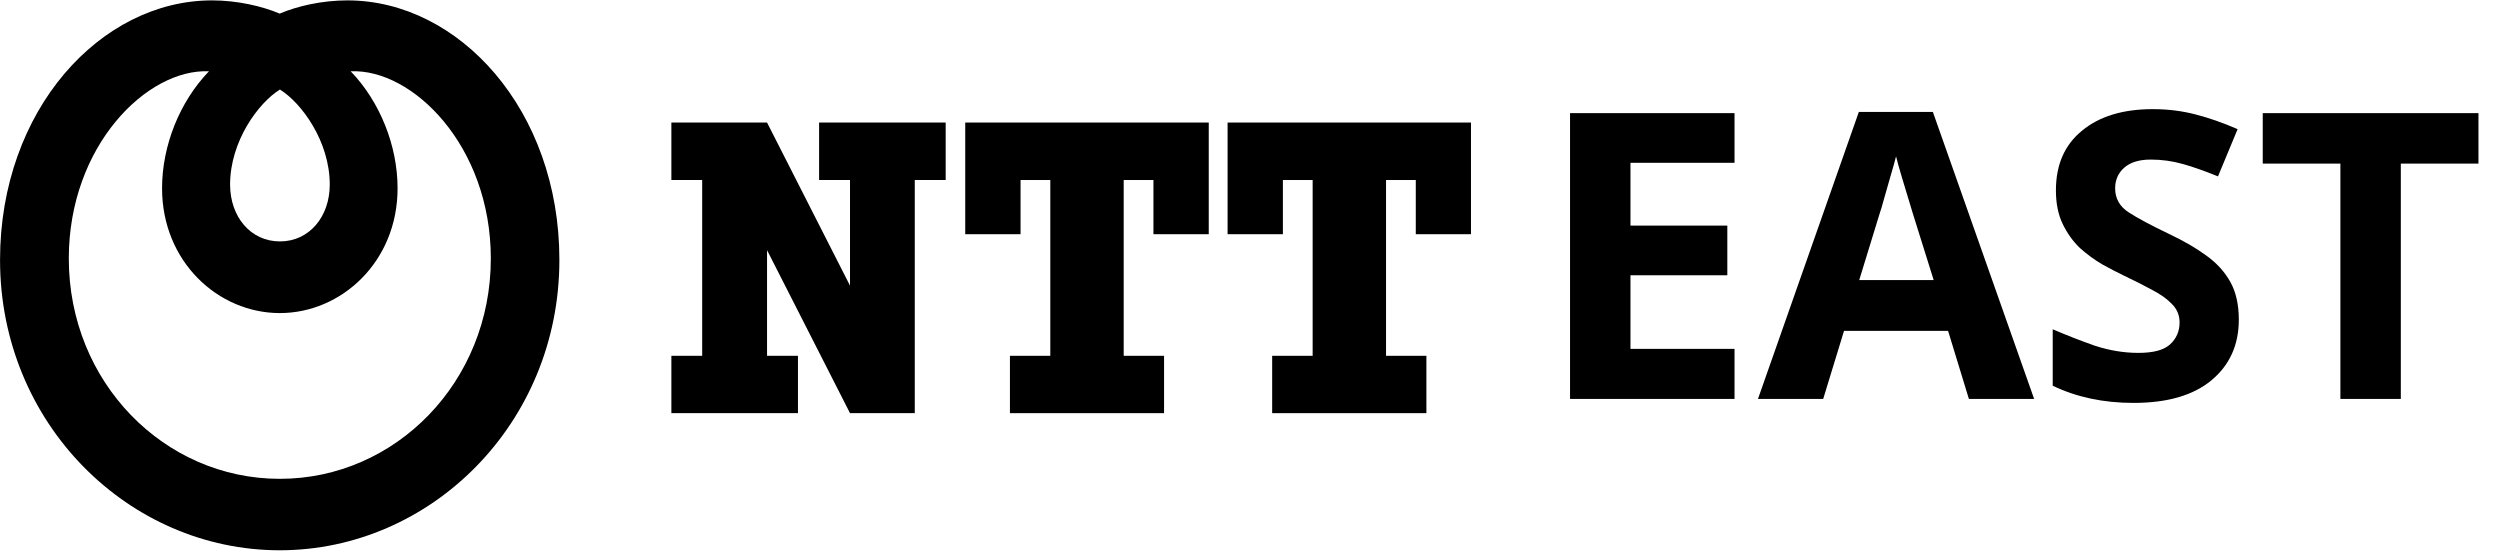 <svg viewBox="0 0 227 50" fill="none" xmlns="http://www.w3.org/2000/svg">
<path d="M25.398 43.477C14.916 43.477 6.247 34.717 6.247 23.477C6.247 13.22 13.369 6.216 18.973 6.474C16.319 9.222 14.715 13.22 14.715 17.098C14.715 23.755 19.804 28.427 25.407 28.427C31.011 28.427 36.1 23.755 36.1 17.098C36.1 13.229 34.496 9.222 31.842 6.474C37.436 6.216 44.567 13.22 44.567 23.477C44.567 34.707 35.899 43.477 25.417 43.477M25.417 8.13C27.364 9.331 29.942 12.823 29.942 16.761C29.942 19.648 28.109 21.92 25.417 21.92C22.725 21.92 20.892 19.648 20.892 16.761C20.892 12.823 23.47 9.331 25.417 8.13ZM31.546 0.035C29.255 0.035 26.992 0.551 25.398 1.236C23.804 0.561 21.541 0.035 19.25 0.035C9.14 0.035 0.004 9.976 0.004 23.606C0.004 38.467 11.689 49.965 25.398 49.965C39.107 49.965 50.792 38.467 50.792 23.606C50.801 9.976 41.665 0.035 31.546 0.035Z" fill="black"/>
<path d="M74.374 11.127V16.345H77.181V25.938L69.648 11.127H60.961V16.345H63.758V32.307H60.961V37.515H72.455V32.307H69.648V22.714L77.181 37.515H83.061V16.345H85.868V11.127H74.374Z" fill="black"/>
<path d="M109.754 21.266V11.127H87.644V21.266H92.666V16.345H95.368V32.307H91.702V37.515H105.697V32.307H102.031V16.345H104.733V21.266H109.754Z" fill="black"/>
<path d="M133.565 21.266V11.127H111.465V21.266H116.486V16.345H119.188V32.307H115.513V37.515H129.517V32.307H125.852V16.345H128.553V21.266H133.565Z" fill="black"/>
<path d="M157.495 36.221H142.56V10.274H157.495V14.78H148.047V20.485H156.841V24.992H148.047V31.678H157.495V36.221ZM178.775 36.221L176.886 30.043H167.437L165.547 36.221H159.624L168.782 10.165H175.505L184.699 36.221H178.775ZM173.688 19.395C173.566 18.983 173.409 18.462 173.215 17.833C173.021 17.203 172.828 16.561 172.634 15.907C172.44 15.252 172.282 14.683 172.161 14.199C172.04 14.683 171.871 15.289 171.653 16.016C171.459 16.718 171.265 17.396 171.071 18.051C170.902 18.68 170.768 19.129 170.671 19.395L168.818 25.428H175.577L173.688 19.395ZM203.284 29.025C203.284 31.327 202.448 33.168 200.777 34.549C199.129 35.906 196.779 36.584 193.727 36.584C190.989 36.584 188.542 36.063 186.386 35.022V29.898C187.622 30.43 188.893 30.927 190.202 31.387C191.534 31.824 192.855 32.042 194.163 32.042C195.519 32.042 196.476 31.787 197.034 31.279C197.615 30.745 197.906 30.079 197.906 29.28C197.906 28.626 197.676 28.068 197.215 27.608C196.779 27.148 196.186 26.724 195.435 26.336C194.684 25.924 193.824 25.488 192.855 25.028C192.249 24.737 191.595 24.398 190.892 24.01C190.19 23.599 189.511 23.102 188.857 22.52C188.227 21.915 187.706 21.188 187.294 20.34C186.883 19.492 186.677 18.475 186.677 17.288C186.677 14.962 187.464 13.157 189.039 11.873C190.614 10.565 192.758 9.91 195.471 9.91C196.828 9.91 198.112 10.068 199.323 10.383C200.559 10.698 201.843 11.146 203.175 11.727L201.394 16.016C200.207 15.531 199.141 15.155 198.197 14.889C197.252 14.623 196.283 14.489 195.289 14.489C194.248 14.489 193.448 14.732 192.891 15.216C192.334 15.701 192.055 16.331 192.055 17.106C192.055 18.026 192.467 18.753 193.291 19.286C194.114 19.819 195.338 20.473 196.961 21.249C198.293 21.878 199.42 22.533 200.341 23.211C201.285 23.889 202.012 24.689 202.521 25.609C203.03 26.53 203.284 27.669 203.284 29.025ZM217.994 36.221H212.507V14.853H205.457V10.274H225.044V14.853H217.994V36.221Z" fill="black"/>
</svg>
